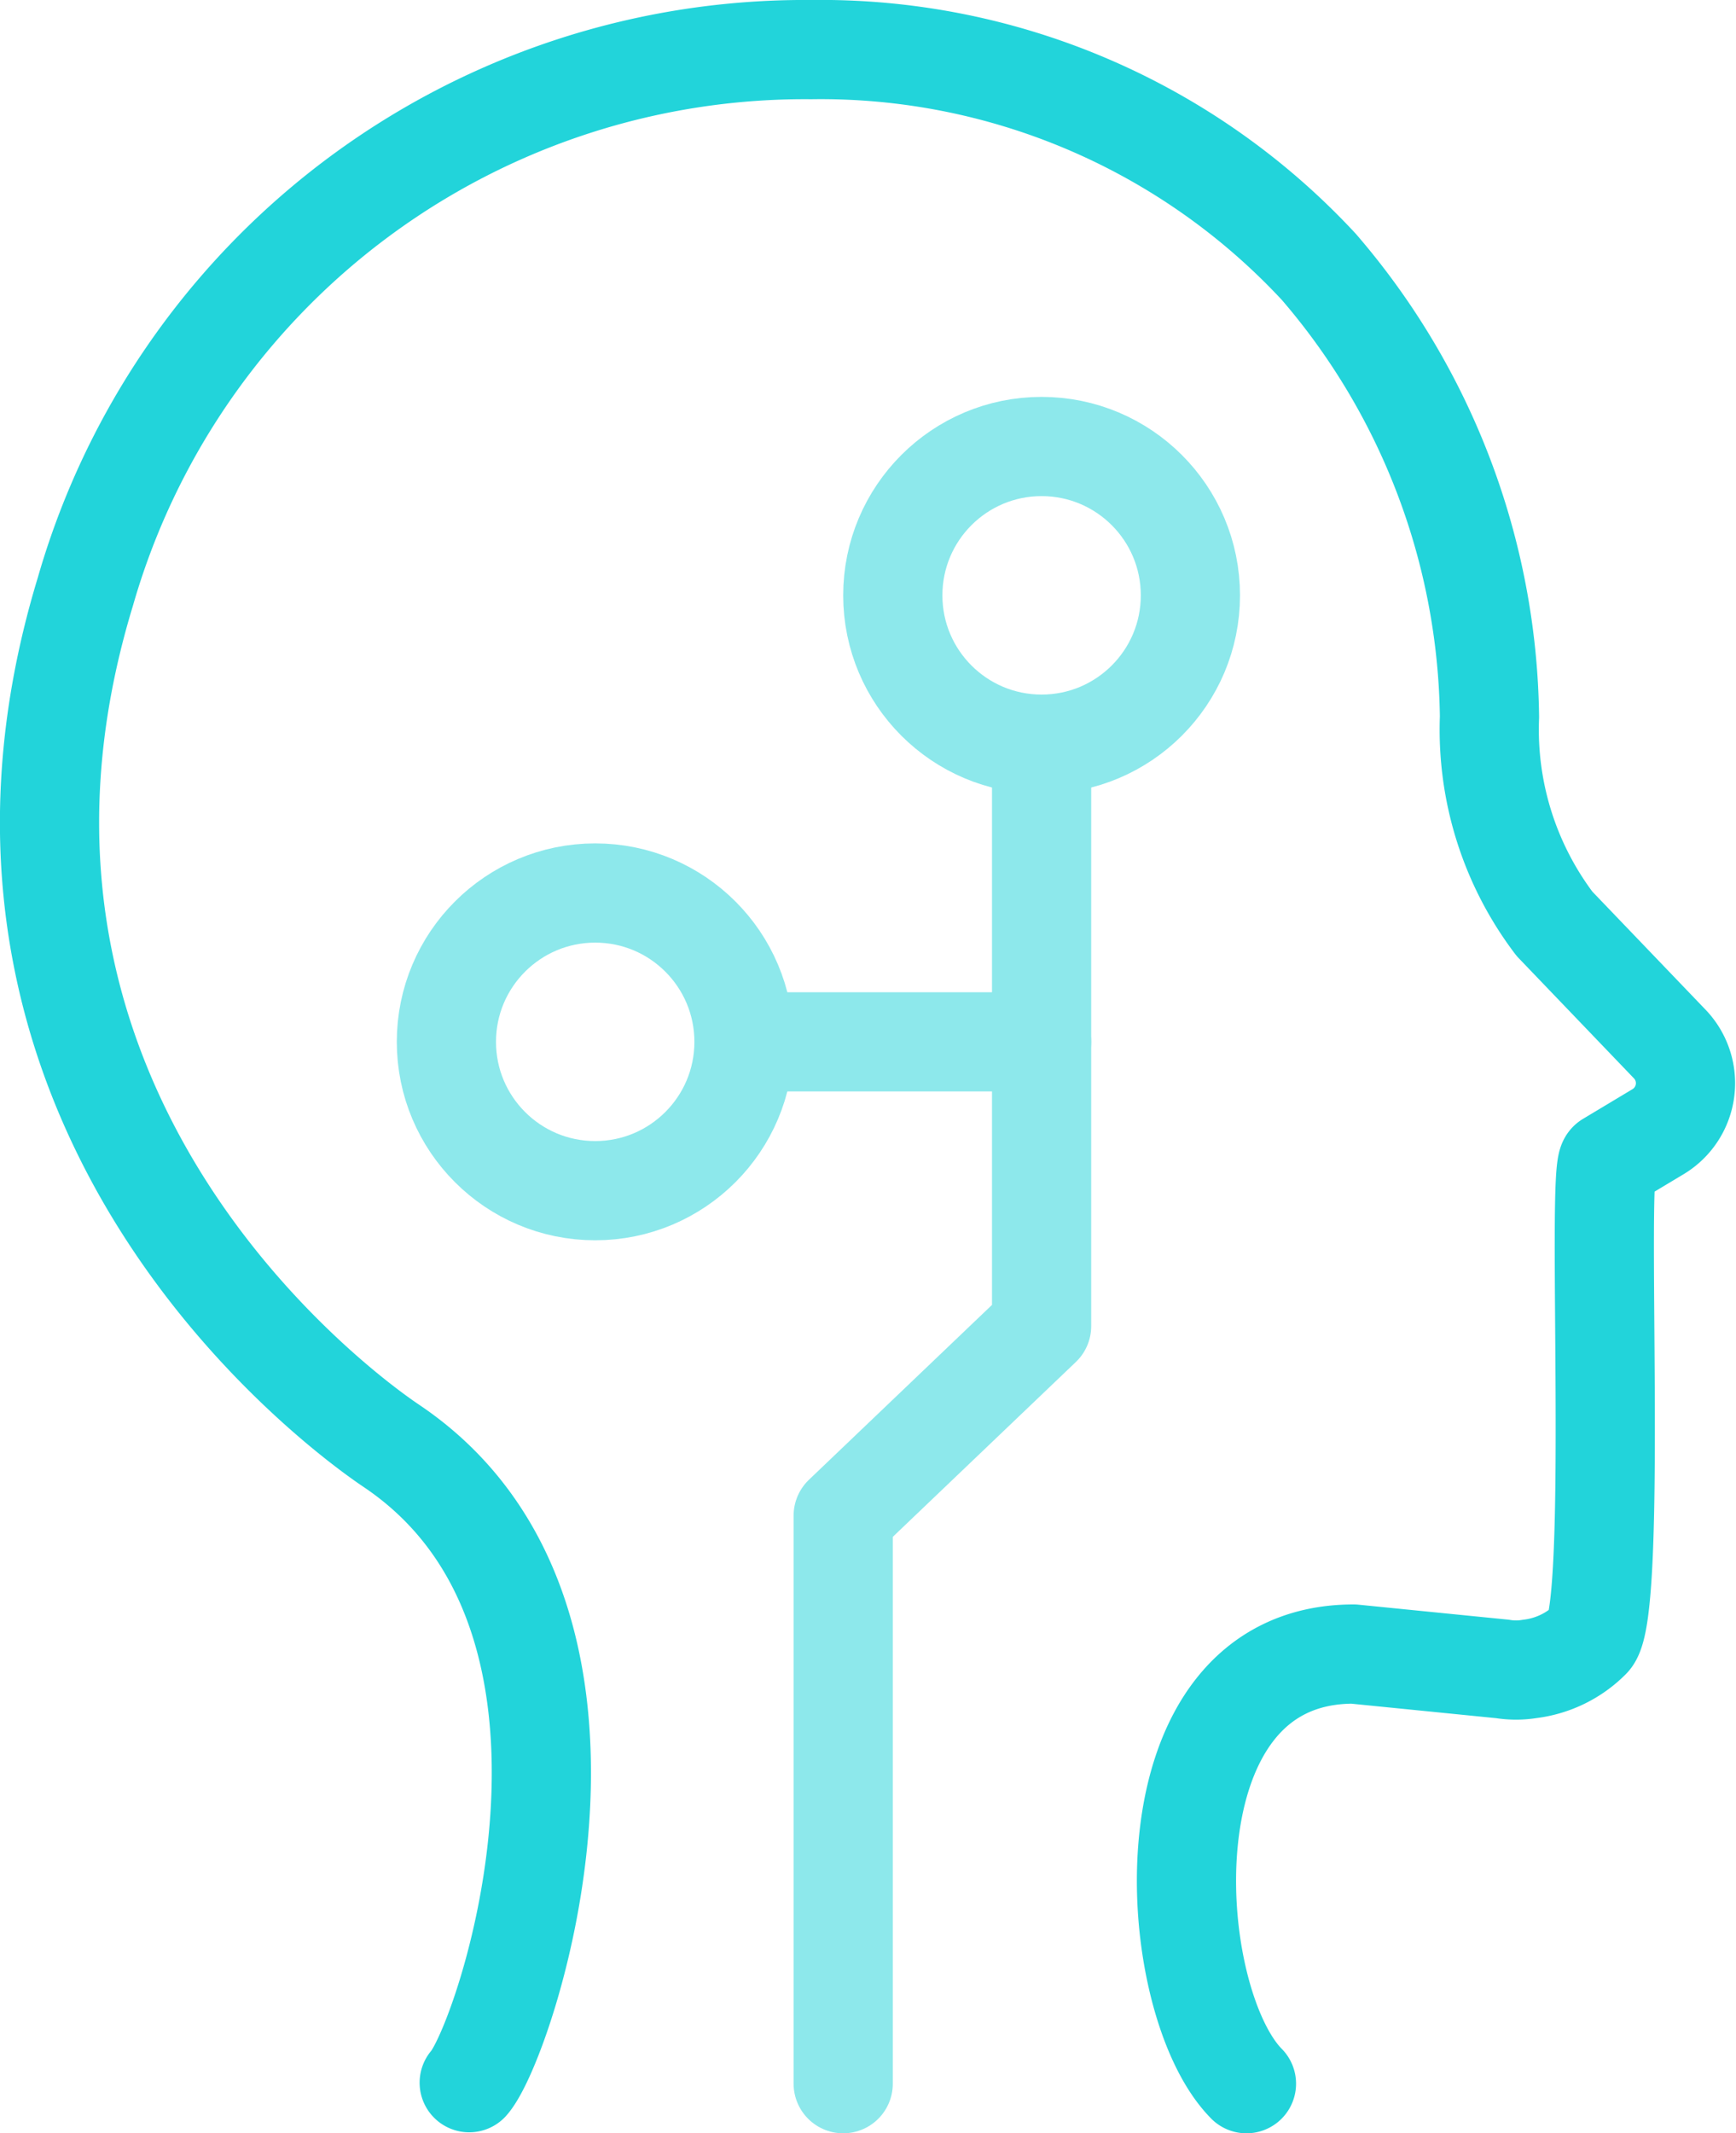 <?xml version="1.0" encoding="UTF-8"?> <svg xmlns="http://www.w3.org/2000/svg" viewBox="0 0 35 43"><g><path d="M25.13,42c-1.68-1.7-2.14-8.66,2.16-8.66l3,.3a1.69,1.69,0,0,0,.55,0,2.08,2.08,0,0,0,1.23-.6h0c.55-.56.11-9.48.36-9.63l1-.6a1.14,1.14,0,0,0,.24-1.76l-2.33-2.43a6.48,6.48,0,0,1-1.31-4.17,14.16,14.16,0,0,0-3.44-9.07A13.7,13.7,0,0,0,16.35,1,15.09,15.09,0,0,0,1.72,11.93C-1.65,23,7.88,29.13,7.9,29.15c5.16,3.48,2.29,12,1.56,12.83" transform="translate(0 0)" style="fill: none;stroke: #22d4da;stroke-linecap: round;stroke-linejoin: round;stroke-width: 2px"></path><circle cx="12" cy="21" r="3" style="fill: none;stroke: #8de8eb;stroke-linecap: round;stroke-linejoin: round;stroke-width: 2px"></circle><circle cx="21" cy="12" r="3" style="fill: none;stroke: #8de8eb;stroke-linecap: round;stroke-linejoin: round;stroke-width: 2px"></circle><polyline points="21 15 21 21 15 21" style="fill: none;stroke: #8de8eb;stroke-linecap: round;stroke-linejoin: round;stroke-width: 2px"></polyline><polyline points="21 21 21 26.73 17 30.55 17 42" style="fill: none;stroke: #8de8eb;stroke-linecap: round;stroke-linejoin: round;stroke-width: 2px"></polyline></g></svg> 
